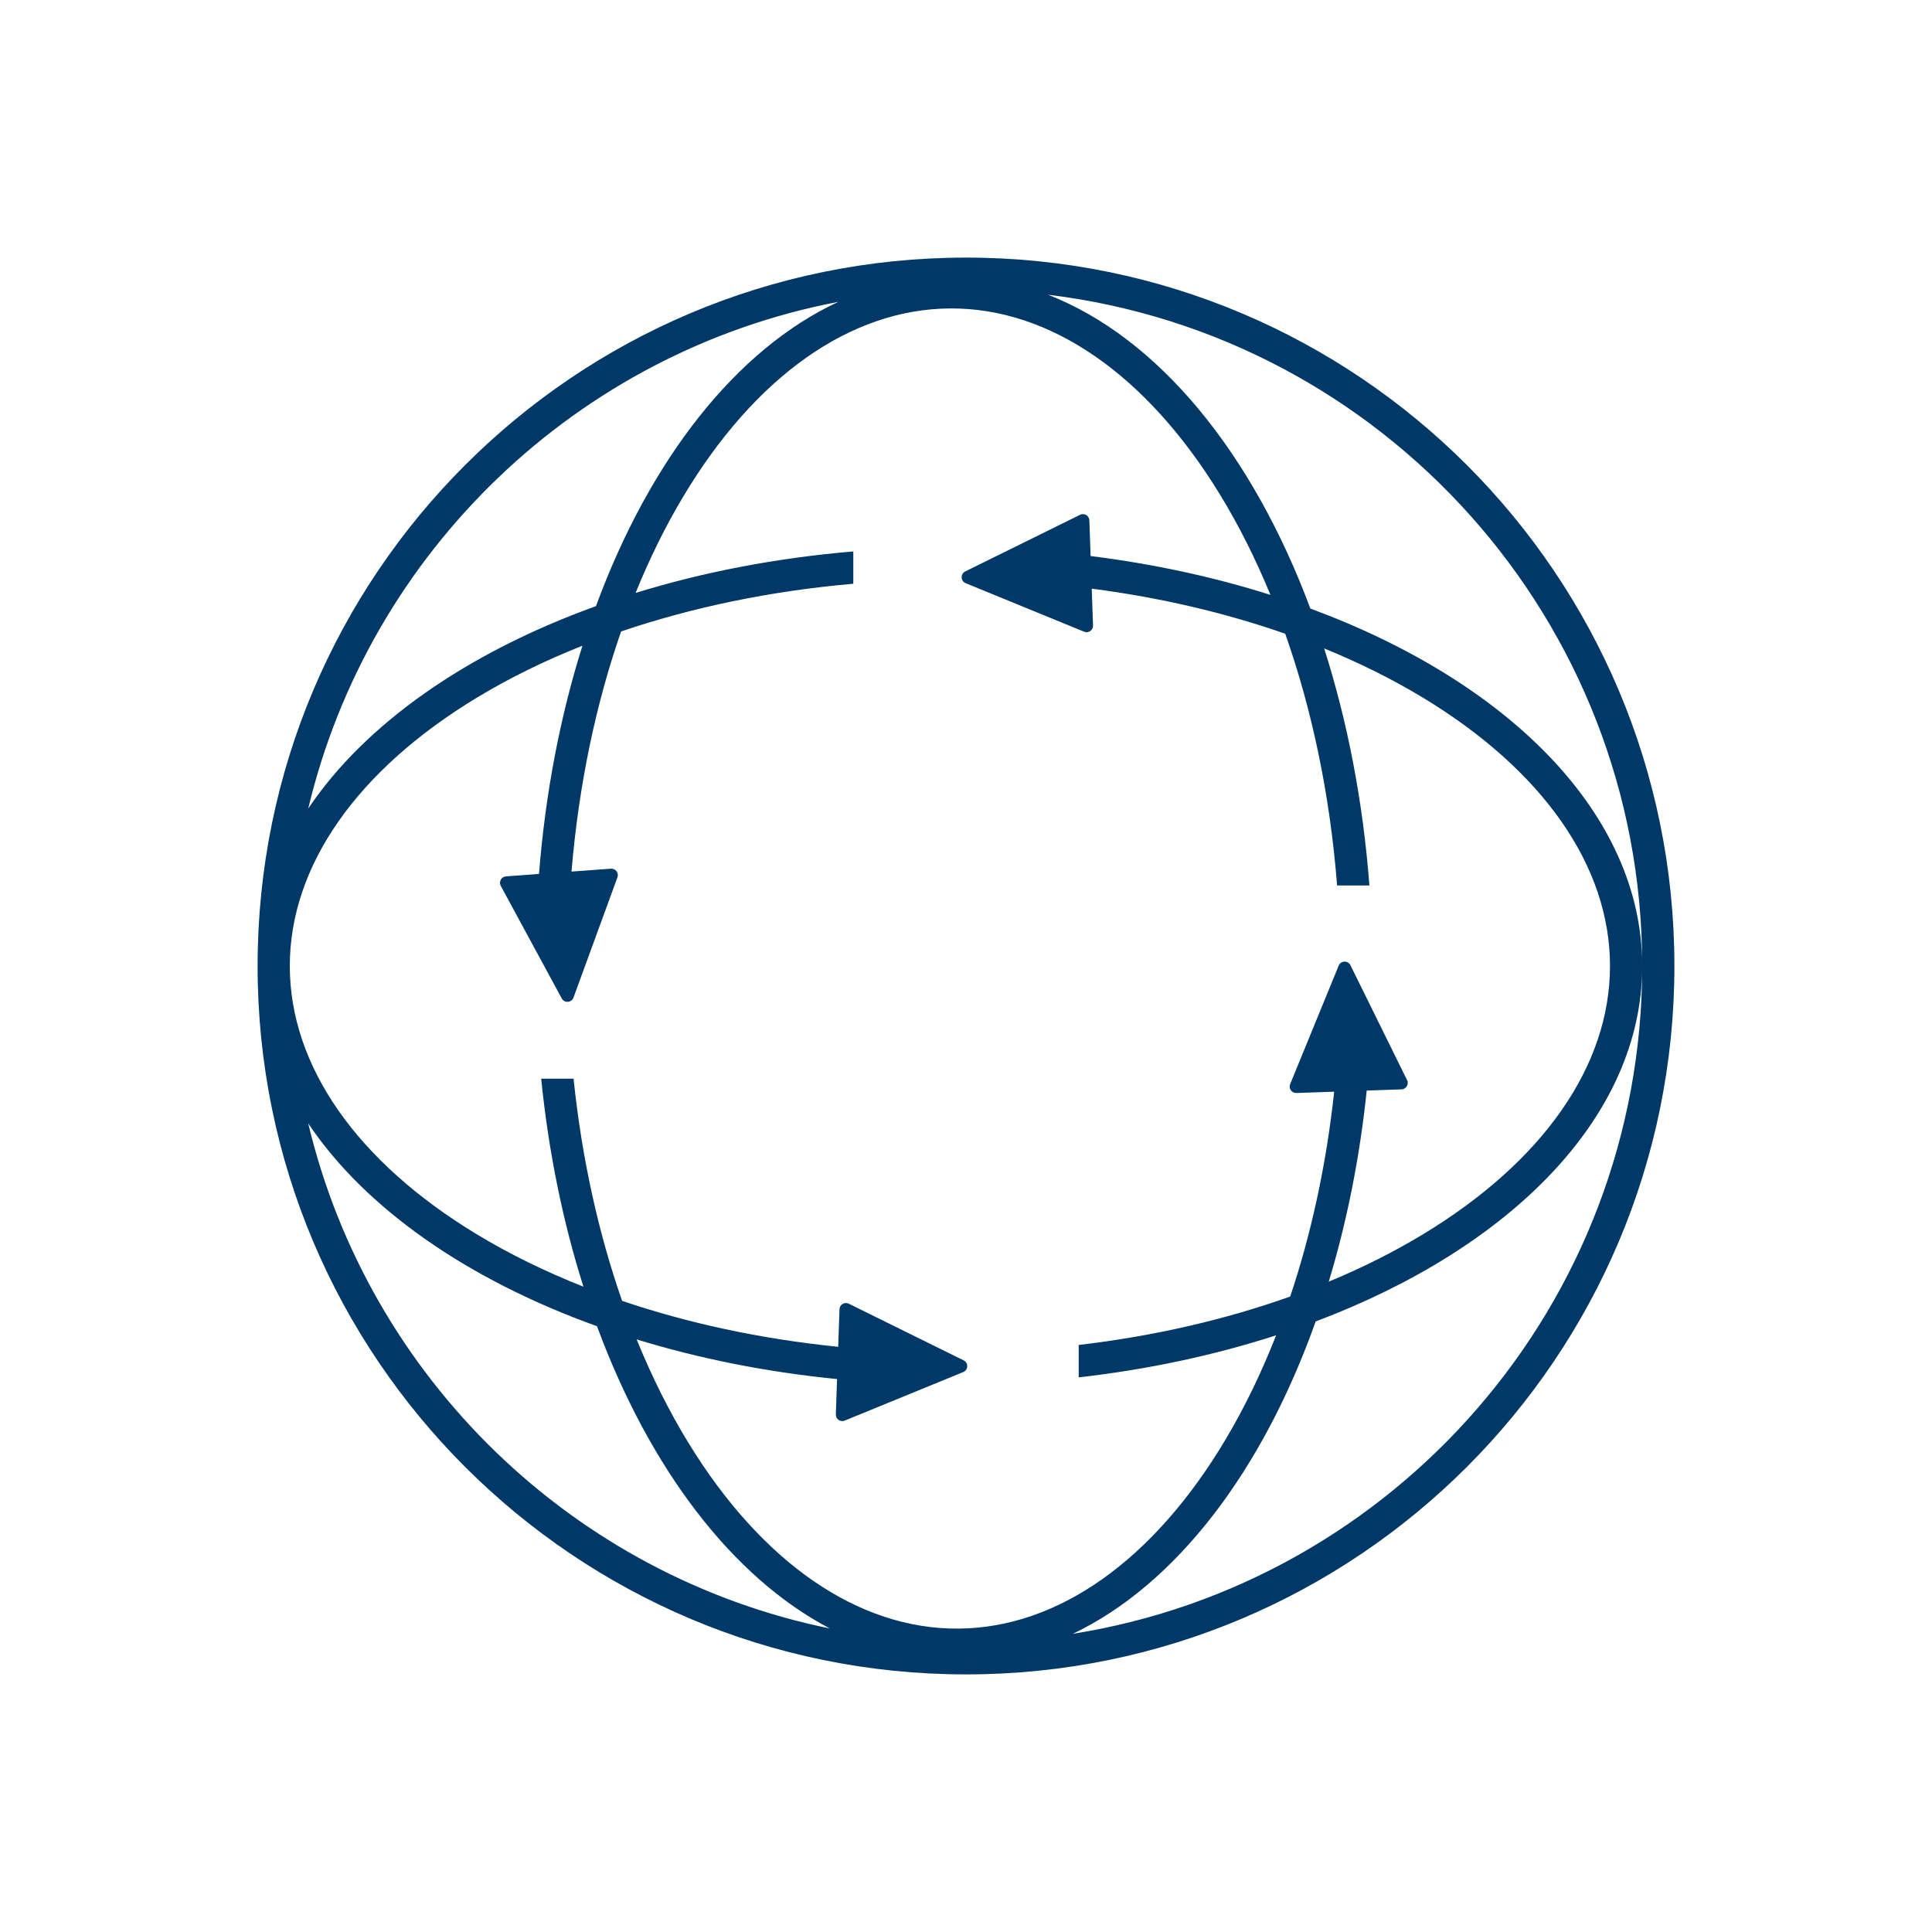<svg width="120" height="120" viewBox="0 0 120 120" fill="none" xmlns="http://www.w3.org/2000/svg">
<path fill-rule="evenodd" clip-rule="evenodd" d="M51.543 101.148C45.471 97.966 40.346 91.211 37.081 82.373C29.045 79.489 22.697 75.066 19.144 69.777C22.907 85.558 35.575 97.884 51.543 101.148ZM19.144 50.223C22.687 44.948 29.011 40.535 37.016 37.65C40.366 28.553 45.717 21.697 52.073 18.747C35.856 21.845 22.948 34.268 19.144 50.223ZM102 60.069C101.967 80.976 86.657 98.301 66.635 101.479C73.045 98.418 78.415 91.376 81.717 82.079C93.866 77.5 101.96 69.357 102 60.069ZM102 59.931C101.966 38.491 85.866 20.818 65.096 18.306C71.954 20.979 77.787 28.132 81.388 37.798C93.72 42.353 101.96 50.56 102 59.931ZM104 60C104 84.3 84.3 104 60 104C35.7 104 16 84.3 16 60C16 35.7 35.7 16 60 16C84.3 16 104 35.7 104 60ZM42.766 89.628C47.321 97.058 53.301 101.194 59.51 101.156C65.718 101.118 71.648 96.911 76.112 89.426C77.286 87.458 78.343 85.285 79.262 82.938C75.478 84.163 71.355 85.055 67 85.551V83.538C71.73 82.983 76.157 81.948 80.137 80.529C81.438 76.649 82.377 72.366 82.869 67.807L80.518 67.888C80.228 67.898 80.024 67.606 80.134 67.337L83.149 59.977C83.279 59.658 83.725 59.642 83.878 59.952L87.395 67.085C87.523 67.346 87.34 67.652 87.05 67.662L84.888 67.737C84.453 71.935 83.648 75.924 82.53 79.607C84.632 78.736 86.587 77.752 88.371 76.673C95.829 72.164 100 66.209 100 60C100 53.791 95.829 47.836 88.371 43.327C86.506 42.199 84.455 41.176 82.245 40.275C83.683 44.774 84.656 49.74 85.056 55H83.05C82.607 49.334 81.48 44.045 79.828 39.362C76.158 38.079 72.115 37.121 67.81 36.562L67.89 38.852C67.9 39.142 67.607 39.346 67.338 39.236L59.978 36.222C59.659 36.092 59.643 35.646 59.952 35.494L67.085 31.975C67.346 31.847 67.652 32.03 67.662 32.32L67.739 34.537C71.687 35.03 75.437 35.85 78.909 36.949C77.979 34.684 76.921 32.587 75.756 30.686C71.202 23.255 65.221 19.12 59.013 19.157C52.804 19.195 46.874 23.403 42.41 30.888C41.328 32.701 40.345 34.69 39.478 36.828C43.639 35.543 48.192 34.657 53 34.251V36.258C47.802 36.71 42.934 37.739 38.577 39.222C37.018 43.703 35.946 48.742 35.497 54.135L37.945 53.956C38.234 53.935 38.449 54.22 38.35 54.492L35.62 61.963C35.501 62.286 35.056 62.319 34.892 62.016L31.104 55.023C30.966 54.767 31.137 54.454 31.427 54.433L33.479 54.283C33.877 49.225 34.808 44.446 36.178 40.105C33.806 41.046 31.612 42.128 29.629 43.327C22.172 47.836 18 53.791 18 60C18 66.209 22.172 72.164 29.629 76.673C31.629 77.882 33.844 78.972 36.239 79.919C34.976 75.937 34.076 71.59 33.615 67H35.625C36.14 71.97 37.181 76.623 38.64 80.799C42.717 82.181 47.241 83.166 52.062 83.653L52.143 81.32C52.153 81.03 52.46 80.847 52.72 80.975L59.853 84.494C60.162 84.646 60.147 85.092 59.828 85.222L52.467 88.236C52.198 88.346 51.905 88.142 51.916 87.852L51.992 85.656C47.58 85.219 43.394 84.376 39.543 83.192C40.489 85.522 41.571 87.678 42.766 89.628Z" fill="#003868"/>
</svg>
